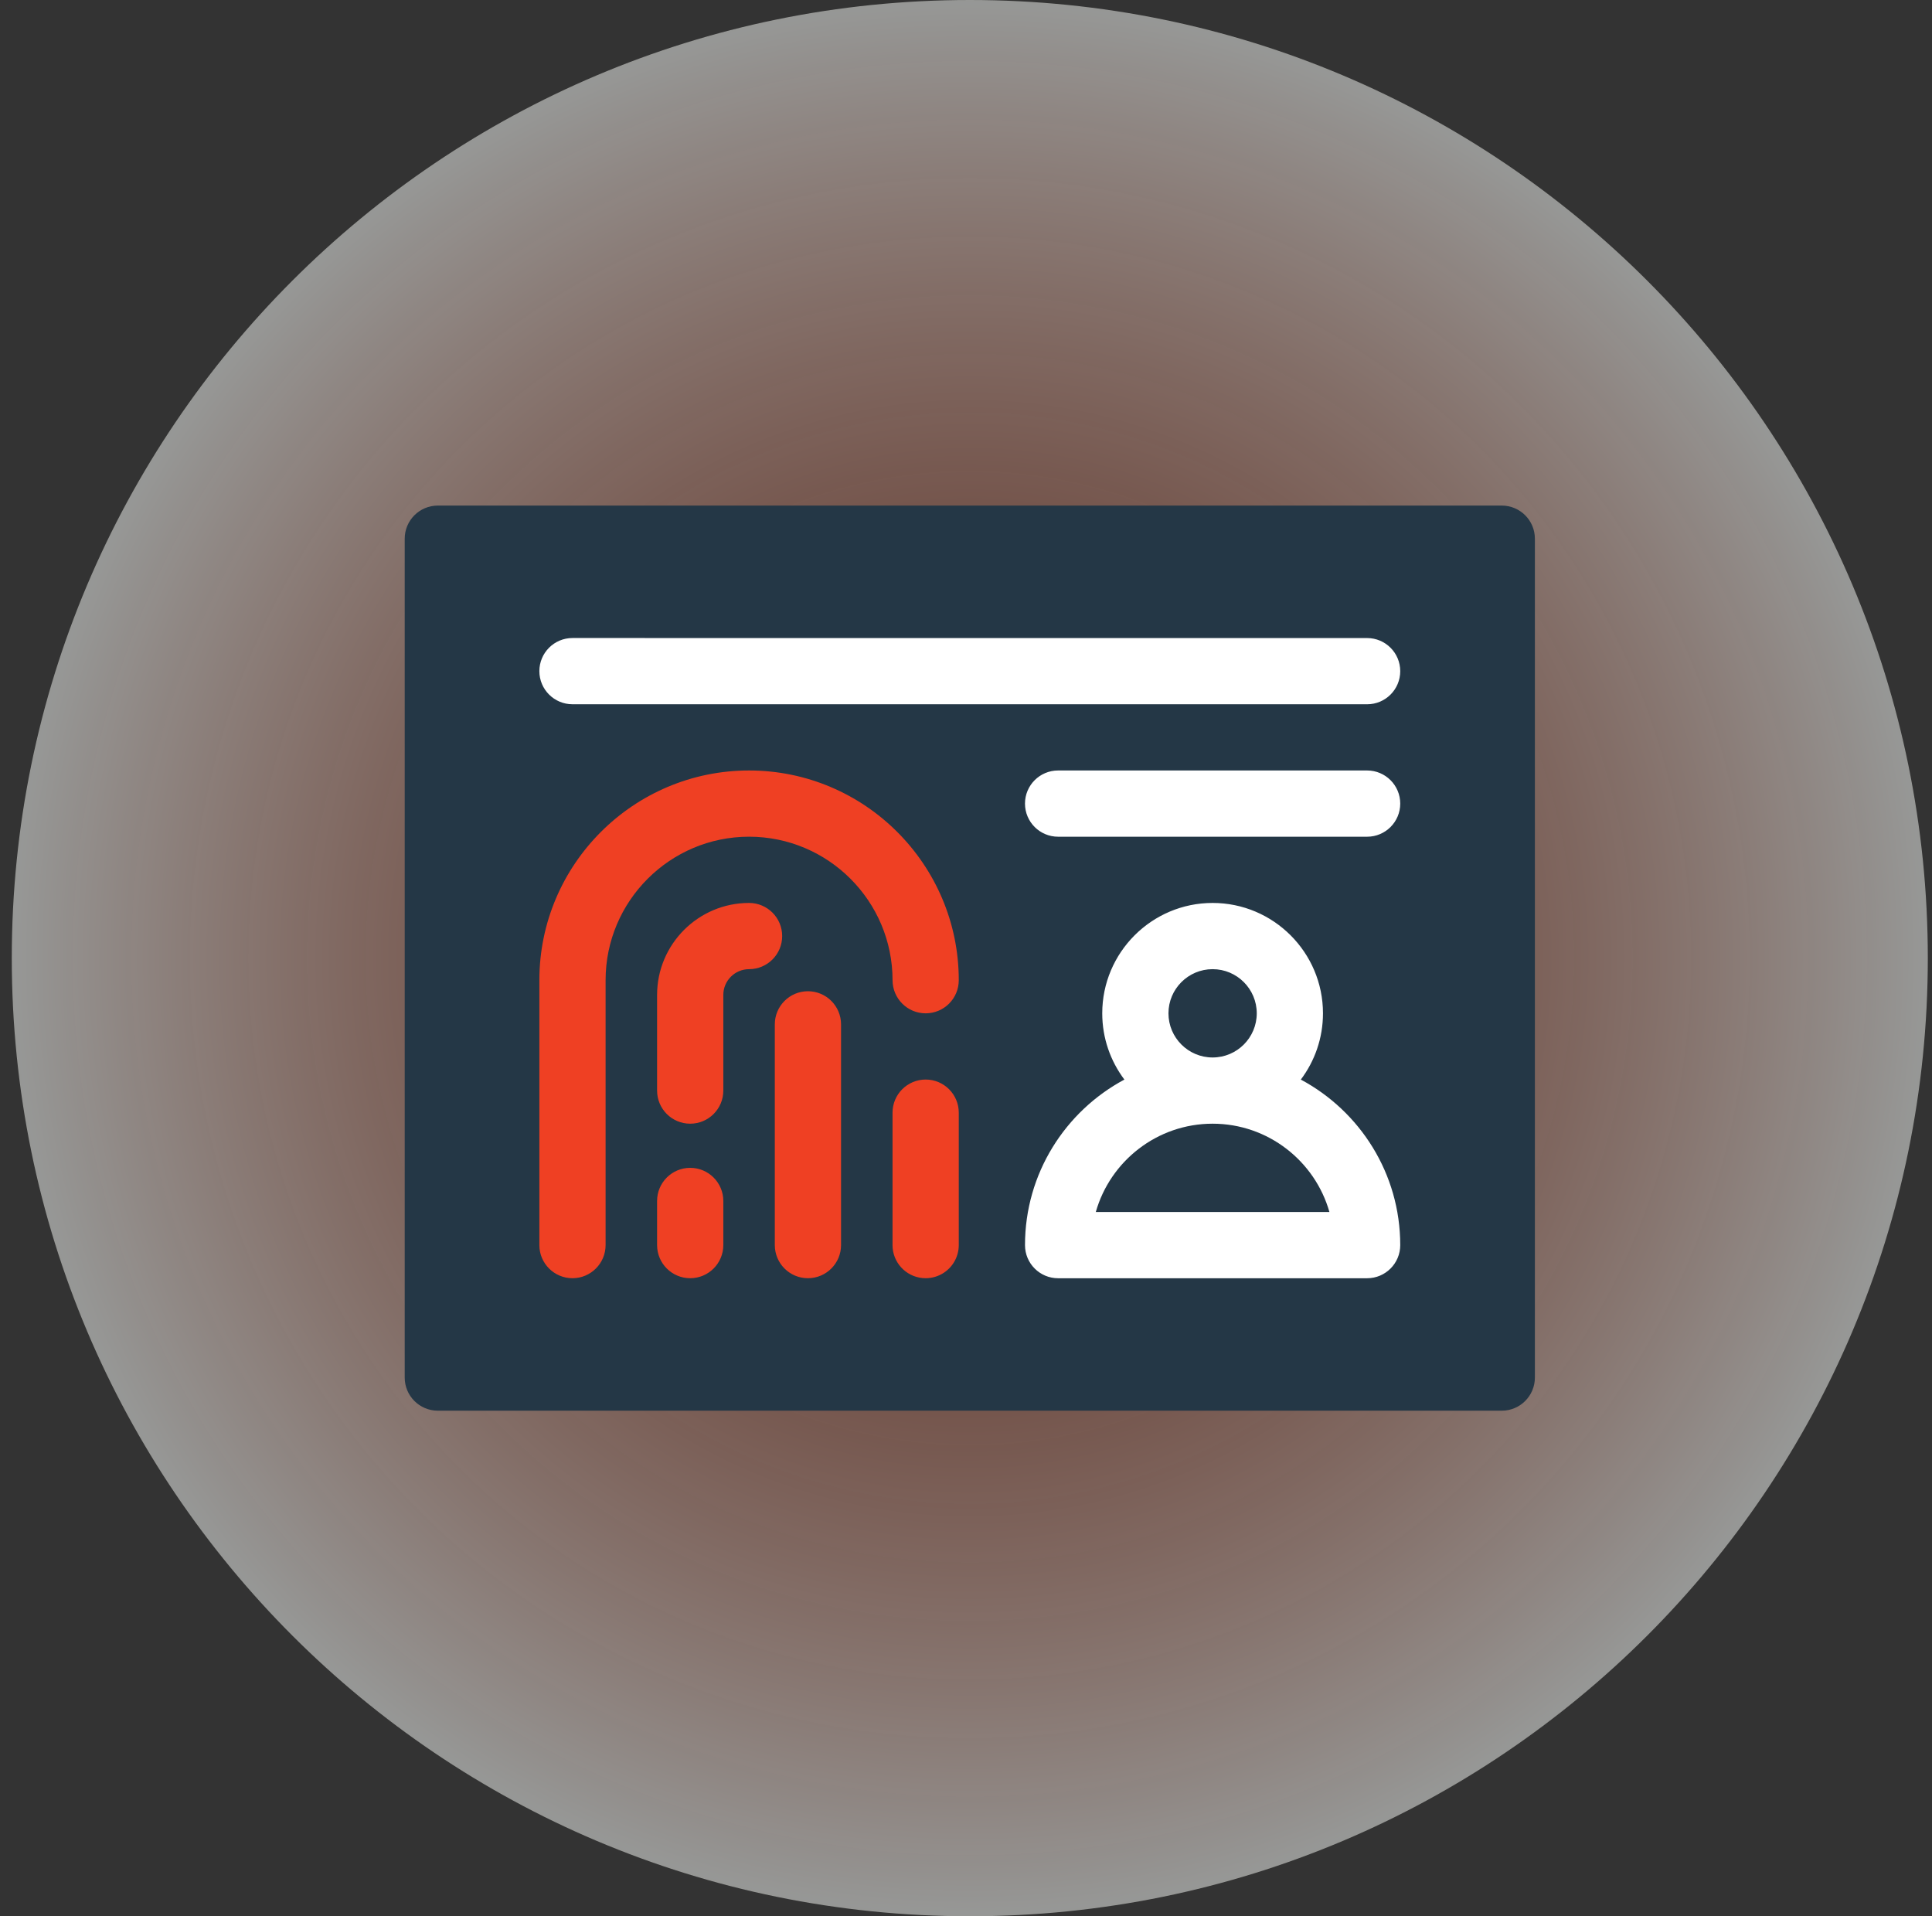 <svg width="121" height="120" viewBox="0 0 121 120" fill="none" xmlns="http://www.w3.org/2000/svg">
<rect x="0" y="0" width="121" height="120" fill="#333333" stroke="none"/>
<g clip-path="url(#clip0_745_9237)">
<path opacity="0.5" d="M60.738 120C93.875 120 120.738 93.137 120.738 60C120.738 26.863 93.875 0 60.738 0C27.601 0 0.738 26.863 0.738 60C0.738 93.137 27.601 120 60.738 120Z" fill="url(#paint0_radial_745_9237)"/>
<rect x="31.98" y="35.587" width="60.484" height="48.72" fill="white"/>
<rect x="30.49" y="46.359" width="31.727" height="37.948" fill="#EF4023"/>
<path d="M83.261 75.898H68.629C69.534 72.71 72.471 70.368 75.945 70.368C79.419 70.368 82.356 72.71 83.261 75.898ZM96.129 33.733V86.266C96.129 87.411 95.2 88.34 94.055 88.34H27.421C26.276 88.34 25.347 87.412 25.347 86.266V33.733C25.347 32.588 26.276 31.66 27.421 31.66H94.055C95.2 31.66 96.129 32.588 96.129 33.733ZM45.301 75.207C45.301 74.062 44.372 73.133 43.227 73.133C42.082 73.133 41.153 74.061 41.153 75.207V77.97C41.153 79.115 42.082 80.044 43.227 80.044C44.372 80.044 45.301 79.115 45.301 77.97V75.207ZM48.987 58.617C48.987 57.472 48.059 56.544 46.913 56.544C43.737 56.544 41.153 59.128 41.153 62.304V68.295C41.153 69.44 42.082 70.368 43.227 70.368C44.372 70.368 45.301 69.44 45.301 68.295V62.304C45.301 61.414 46.024 60.691 46.914 60.691C48.059 60.691 48.987 59.763 48.987 58.617ZM52.674 64.147C52.674 63.002 51.745 62.073 50.6 62.073C49.455 62.073 48.526 63.002 48.526 64.147V77.97C48.526 79.115 49.455 80.044 50.6 80.044C51.745 80.044 52.674 79.115 52.674 77.97V64.147ZM60.047 69.677C60.047 68.532 59.118 67.603 57.973 67.603C56.828 67.603 55.899 68.531 55.899 69.677V77.898C55.899 77.922 55.898 77.946 55.898 77.97C55.898 79.045 56.716 79.929 57.764 80.033C57.834 80.04 57.903 80.044 57.973 80.044C58.372 80.044 58.77 79.928 59.113 79.702C59.696 79.318 60.047 78.667 60.047 77.97V69.677ZM60.047 61.382C60.047 54.141 54.155 48.249 46.914 48.249C39.672 48.249 33.78 54.141 33.78 61.382V77.97C33.78 79.115 34.709 80.044 35.854 80.044C36.999 80.044 37.928 79.115 37.928 77.97V61.382C37.928 56.427 41.959 52.396 46.914 52.396C51.869 52.396 55.9 56.427 55.9 61.382C55.9 62.527 56.828 63.456 57.973 63.456C59.119 63.456 60.047 62.528 60.047 61.382ZM87.696 77.972C87.696 73.489 85.171 69.585 81.47 67.605C82.341 66.448 82.857 65.011 82.857 63.456C82.857 59.645 79.757 56.544 75.945 56.544C72.134 56.544 69.033 59.645 69.033 63.456C69.033 65.011 69.55 66.448 70.42 67.605C66.719 69.585 64.195 73.489 64.195 77.972C64.195 79.117 65.123 80.046 66.268 80.046H85.623C86.767 80.045 87.696 79.117 87.696 77.972ZM87.696 50.323C87.696 49.178 86.767 48.249 85.622 48.249H66.268C65.123 48.249 64.194 49.177 64.194 50.323C64.194 51.468 65.123 52.397 66.268 52.397H85.622C86.767 52.397 87.696 51.468 87.696 50.323ZM87.696 42.03C87.696 40.885 86.767 39.956 85.622 39.956L35.854 39.954C34.709 39.954 33.78 40.883 33.78 42.028C33.78 43.173 34.709 44.102 35.854 44.102L85.622 44.103H85.622C86.767 44.103 87.696 43.175 87.696 42.03ZM75.945 66.221C77.47 66.221 78.71 64.981 78.71 63.456C78.71 61.931 77.47 60.691 75.945 60.691C74.42 60.691 73.18 61.931 73.18 63.456C73.18 64.981 74.42 66.221 75.945 66.221Z" fill="#243746"/>
</g>
<defs>
<radialGradient id="paint0_radial_745_9237" cx="0" cy="0" r="1" gradientUnits="userSpaceOnUse" gradientTransform="translate(60.738 60) rotate(90) scale(60)">
<stop stop-color="#FA4616" stop-opacity="0.36"/>
<stop offset="1" stop-color="#F9FBF8"/>
</radialGradient>
<clipPath id="clip0_745_9237">
<rect width="120" height="120" fill="white" transform="translate(0.738)"/>
</clipPath>
</defs>
</svg>
